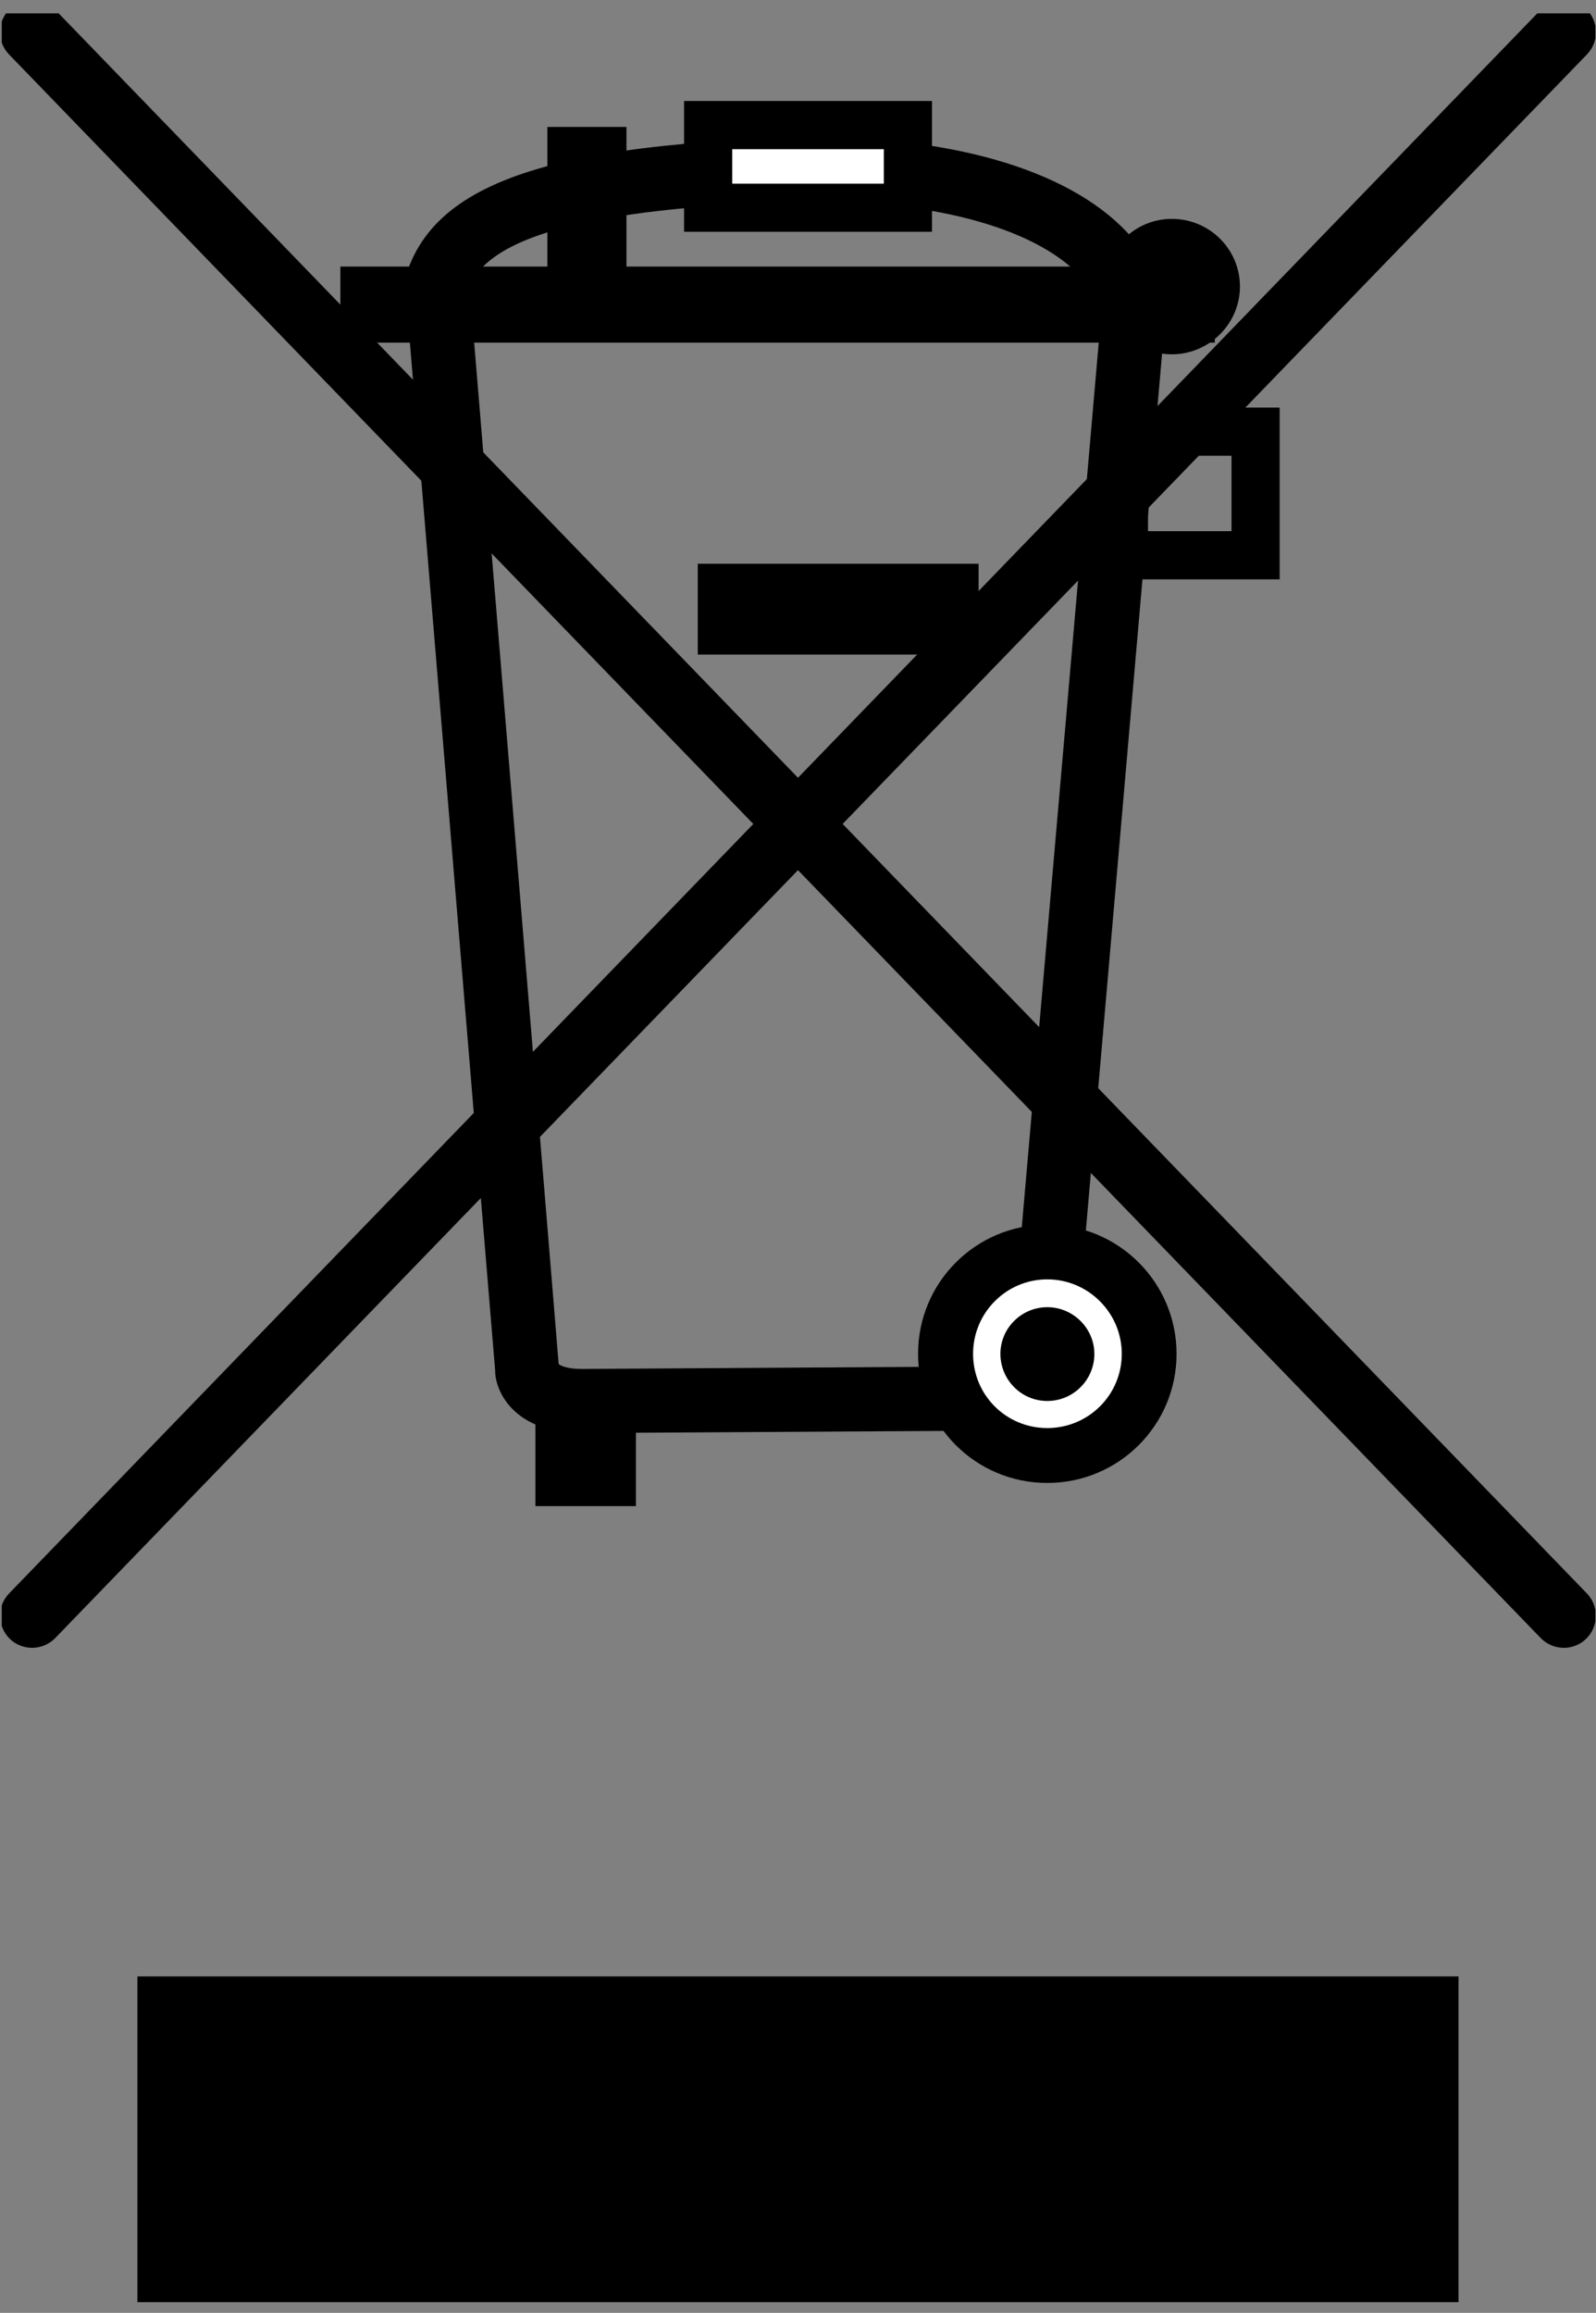 ﻿<?xml version="1.0" encoding="utf-8"?><!-- Generator: Adobe Illustrator 16.0.3, SVG Export Plug-In . SVG Version: 6.00 Build 0)  --><svg version="1.1" id="レイヤー_1" xmlns="http://www.w3.org/2000/svg" xmlns:xlink="http://www.w3.org/1999/xlink" x="0px" y="0px" width="72.629px" height="105.249px" viewBox="0 0 48.419 70.166" enable-background="new 0 0 48.419 70.166" xml:space="preserve">
<rect x="0" y="0" width="48.419" height="70.166" fill="#808080" stroke="none"/>
<rect x="4.169" y="59.958" width="40.079" height="9.883" />
<polyline points="36.369,8.087 10.326,8.087 10.326,10.394 36.854,10.394 36.854,8.087 36.369,8.087 " />
<line fill="none" stroke="#000000" stroke-width="1.334" x1="12.737" y1="9.24" x2="36.369" y2="9.24" />
<line fill="none" stroke="#000000" stroke-width="2.399" x1="17.806" y1="9.167" x2="17.806" y2="3.851" />
<path d="M33.507,8.694c0-1.142,0.912-2.054,2.046-2.054c1.132,0,2.064,0.912,2.064,2.054c0,1.126-0.933,2.055-2.064,2.055  C34.419,10.749,33.507,9.82,33.507,8.694" />
<path d="M37.362,13.826c0,0.716,0,1.571,0,2.288c-0.757,0-1.776,0-2.534,0c0-0.717,0-1.572,0-2.288  C35.586,13.826,36.605,13.826,37.362,13.826 M38.092,12.364h-4.724v5.211h5.454v-5.211H38.092z" />
<line fill="none" stroke="#000000" stroke-width="2.755" x1="21.169" y1="18.48" x2="29.688" y2="18.48" />
<rect x="16.243" y="42.247" width="3.05" height="3.444" />
<path d="M12.346,9.324l2.675,32.249c-0.005,0.608,0.545,1.902,2.637,1.902c0.006,0,14.758-0.088,14.758-0.088L35.34,9.747  L33.404,9.58c0,0-2.629,30.197-2.772,31.869c-1.555,0.011-12.98,0.081-12.98,0.081c-0.493,0-0.681-0.12-0.705-0.154  c0-0.104-2.664-32.213-2.664-32.213L12.346,9.324" />
<path d="M23.713,4.184c-8.469,0.314-11.617,1.88-11.617,5.773h1.942c0-1.465,0-3.469,9.749-3.83  c4.014-0.147,7.329,0.644,8.863,2.124c0.547,0.526,0.825,1.101,0.825,1.706h1.942c0-1.14-0.488-2.215-1.418-3.106  C32.064,4.984,28.314,4.013,23.713,4.184" />
<path d="M27.852,41.071c0-2.165,1.75-3.92,3.92-3.92c2.166,0,3.922,1.755,3.922,3.92c0,2.168-1.756,3.917-3.922,3.917  C29.602,44.988,27.852,43.239,27.852,41.071" />
<path fill="#FFFFFF" d="M29.521,41.071c0-1.244,1.005-2.259,2.252-2.259c1.241,0,2.259,1.015,2.259,2.259  c0,1.254-1.018,2.252-2.259,2.252C30.525,43.323,29.521,42.325,29.521,41.071" />
<path d="M30.351,41.02c0.027-0.774,0.688-1.391,1.472-1.363c0.784,0.028,1.403,0.691,1.377,1.464  c-0.026,0.791-0.693,1.408-1.478,1.379C30.938,42.473,30.324,41.812,30.351,41.02" />
<rect x="21.484" y="3.794" fill="#FFFFFF" width="6.059" height="2.507" />
<path d="M26.813,4.525c0,0.432,0,0.613,0,1.046c-0.973,0-3.627,0-4.599,0c0-0.433,0-0.614,0-1.046  C23.187,4.525,25.841,4.525,26.813,4.525 M27.543,3.064h-6.79v3.968h7.521V3.064H27.543z" />
<g>
	<defs>
		<rect id="SVGID_1_" x="0.053" y="0.405" width="48.347" height="69.761" />
	</defs>
	<clipPath id="SVGID_2_">
		<use xlink:href="#SVGID_1_" overflow="visible" />
	</clipPath>
	<path clip-path="url(#SVGID_2_)" d="M46.745,0.295L0.276,48.34c-0.373,0.385-0.363,1.002,0.022,1.378   c0.386,0.372,1.001,0.36,1.377-0.024L48.146,1.65c0.372-0.385,0.36-1.002-0.023-1.377C47.737-0.1,47.12-0.088,46.745,0.295" />
	<path clip-path="url(#SVGID_2_)" d="M0.295,0.273C-0.089,0.648-0.1,1.265,0.272,1.65l46.47,48.044   c0.375,0.385,0.992,0.396,1.377,0.024c0.386-0.376,0.396-0.993,0.024-1.378L1.673,0.295C1.298-0.088,0.681-0.1,0.295,0.273" />
</g>
</svg>